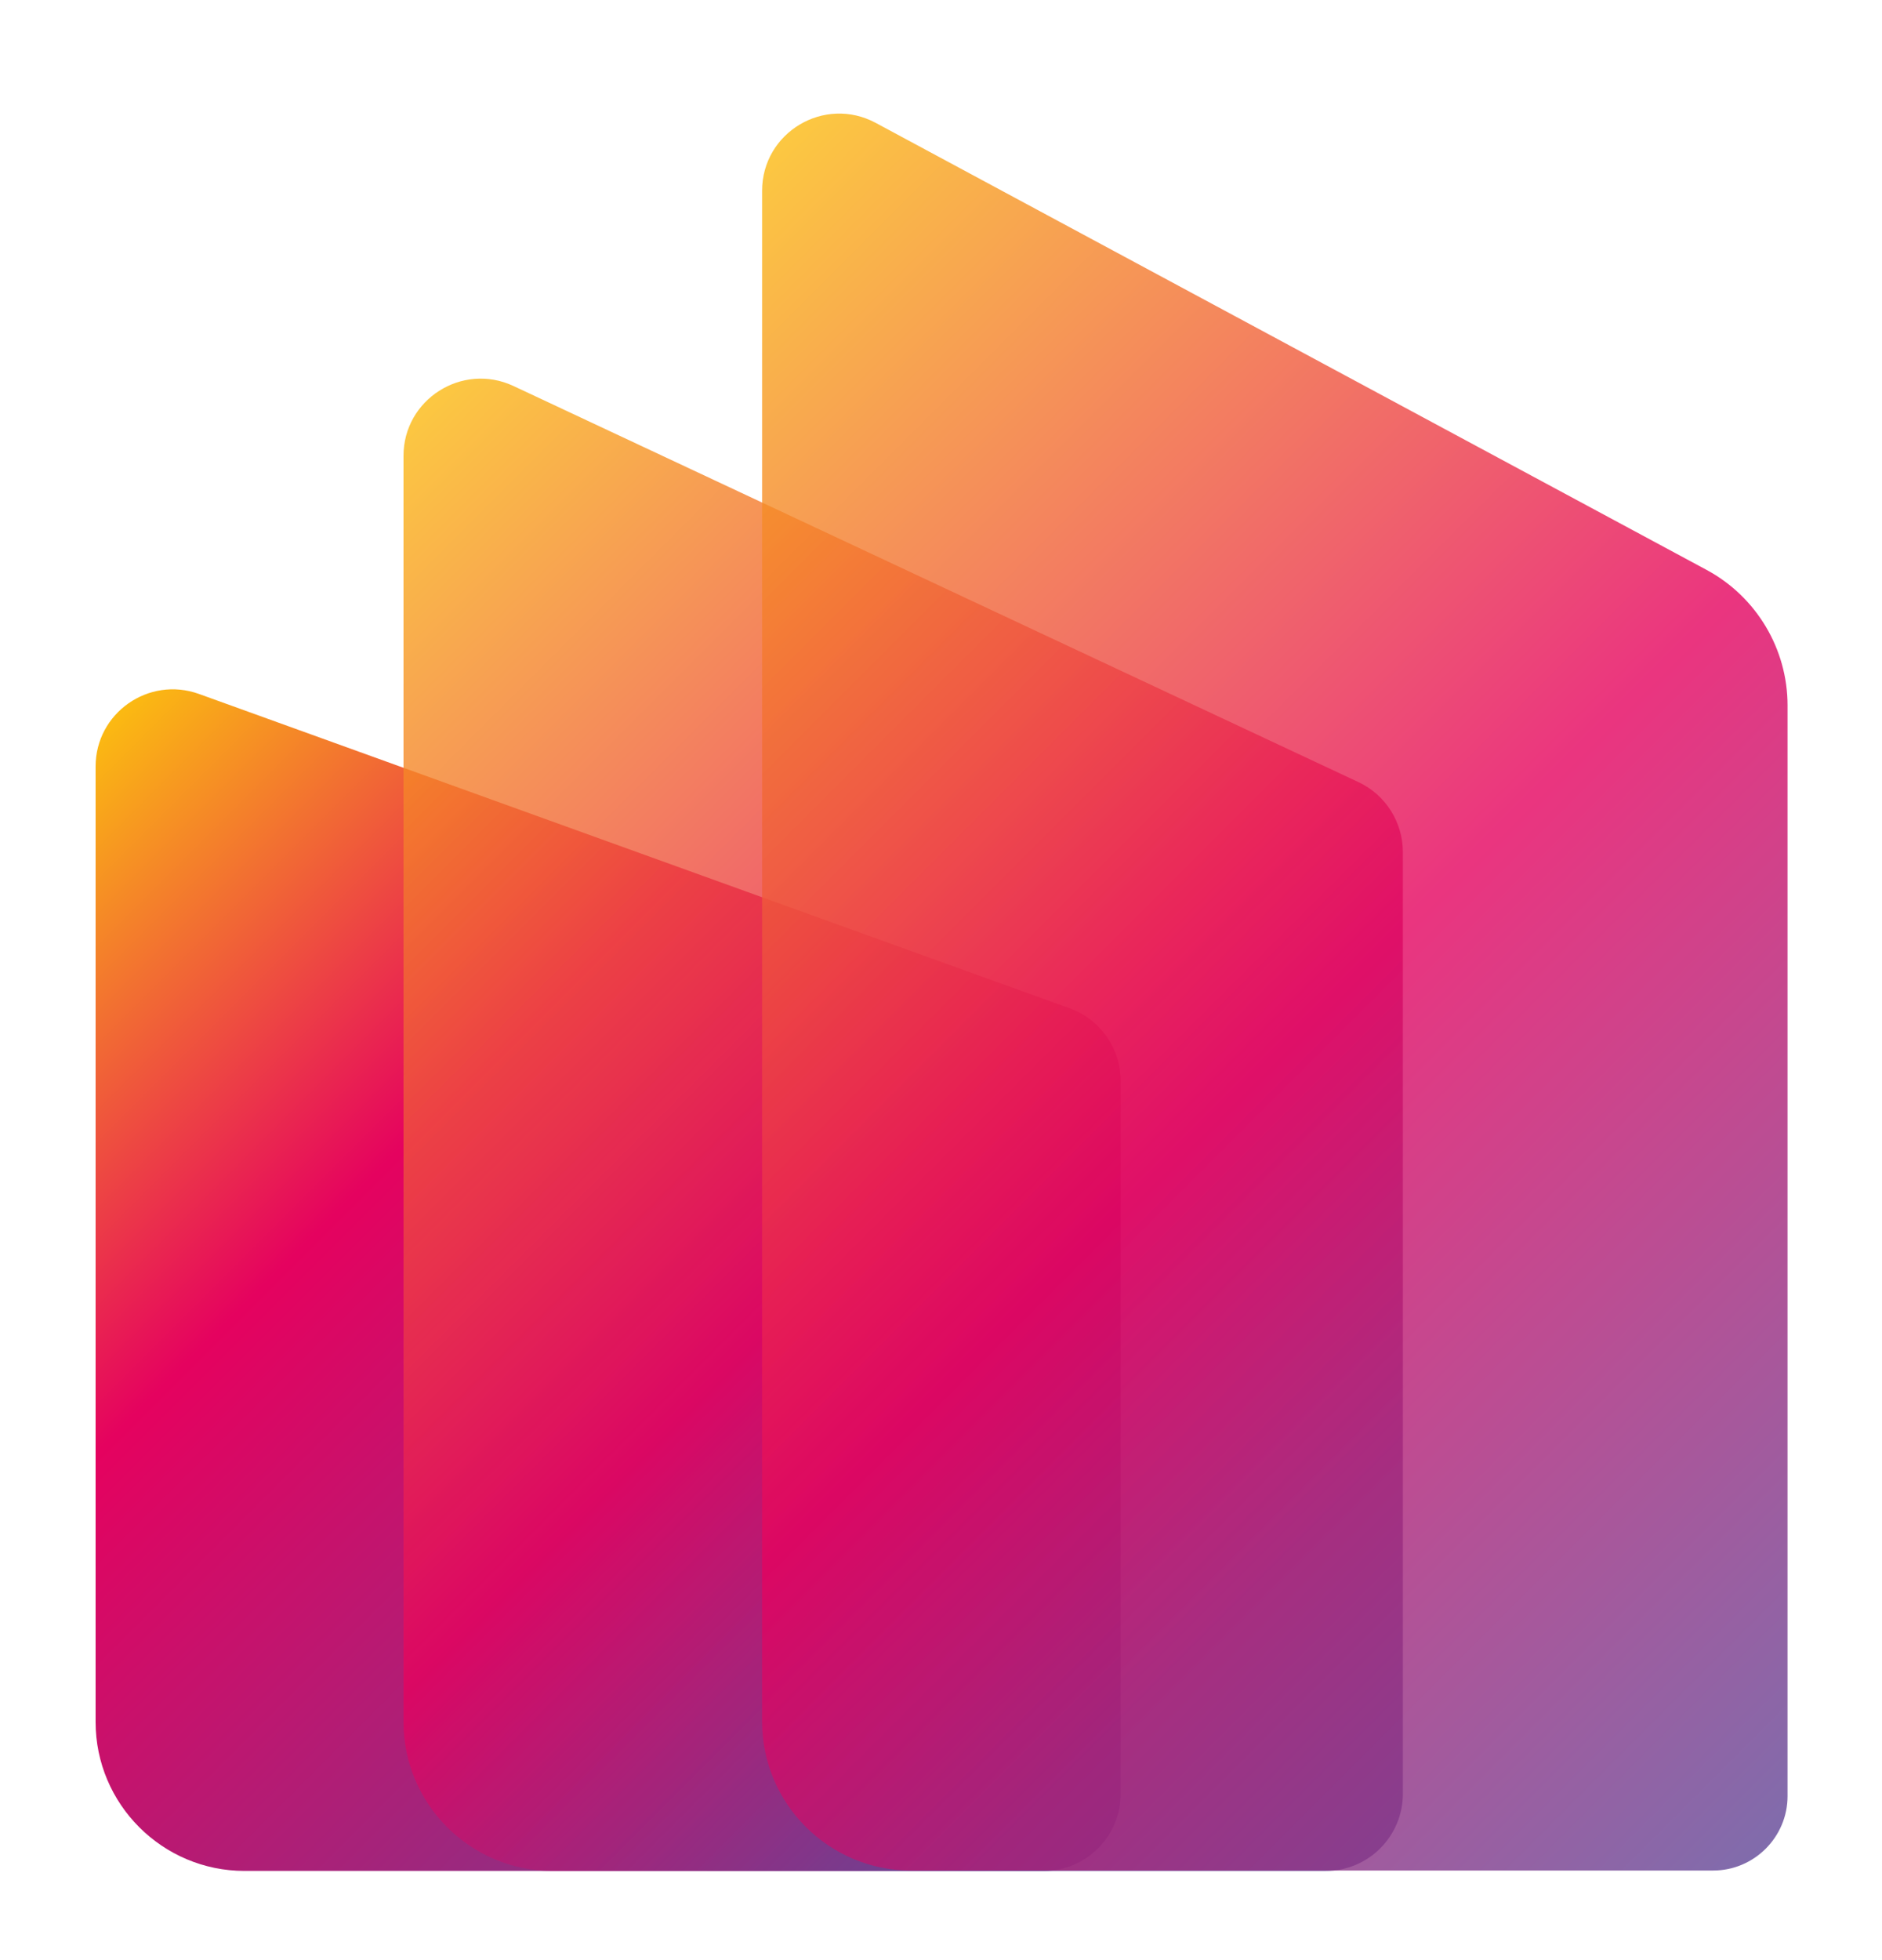 <?xml version="1.0" encoding="utf-8"?>
<!-- Generator: Adobe Illustrator 27.2.0, SVG Export Plug-In . SVG Version: 6.00 Build 0)  -->
<svg version="1.1" id="Calque_1" xmlns="http://www.w3.org/2000/svg" xmlns:xlink="http://www.w3.org/1999/xlink" x="0px" y="0px"
	 viewBox="0 0 490.2 510.3" style="enable-background:new 0 0 490.2 510.3;" xml:space="preserve">
<style type="text/css">
	.st0{display:none;}
	.st1{display:inline;}
	.st2{fill:#BFBFBF;}
	.st3{fill:url(#SVGID_1_);}
	.st4{fill:url(#SVGID_00000026874507302199625300000003728272212144300723_);fill-opacity:0.8;}
	.st5{fill:url(#SVGID_00000110460881625903060980000012382056531604460451_);fill-opacity:0.8;}
</style>
<g id="Safe_zone" class="st0">
	<g class="st1">
		<path class="st2" d="M596,209.2h28.3c2.4,0,5,0.3,7.7,0.8c2.7,0.6,5.4,1.4,8.1,2.6c2.7,1.2,5.2,2.8,7.7,4.7c2.5,1.9,4.6,4.3,6.5,7
			s3.4,5.9,4.5,9.5s1.7,7.6,1.7,12.1s-0.6,8.6-1.7,12.1c-1.1,3.6-2.6,6.7-4.5,9.5s-4,5.1-6.5,7s-5,3.5-7.7,4.7
			c-2.7,1.2-5.4,2.1-8.1,2.6c-2.7,0.6-5.3,0.8-7.7,0.8H596V209.2z M604.8,274.7h16.6c4.2,0,8.2-0.5,11.8-1.7
			c3.6-1.1,6.7-2.8,9.4-5.1c2.6-2.3,4.7-5.3,6.2-8.9c1.5-3.6,2.3-7.9,2.3-13c0-5.1-0.8-9.4-2.3-13c-1.5-3.6-3.6-6.6-6.2-8.9
			c-2.6-2.3-5.8-4-9.4-5.1c-3.6-1.1-7.5-1.7-11.8-1.7h-16.6V274.7z"/>
	</g>
	<g class="st1">
		<path class="st2" d="M295,391.7h28.3c2.4,0,5,0.3,7.7,0.8c2.7,0.6,5.4,1.4,8.1,2.6c2.7,1.2,5.2,2.8,7.7,4.7c2.5,1.9,4.6,4.3,6.5,7
			s3.4,5.9,4.5,9.5c1.1,3.6,1.7,7.6,1.7,12.1s-0.6,8.5-1.7,12.1c-1.1,3.6-2.6,6.7-4.5,9.5s-4,5.1-6.5,7s-5,3.5-7.7,4.7
			c-2.7,1.2-5.4,2.1-8.1,2.6c-2.7,0.6-5.3,0.8-7.7,0.8H295V391.7z M303.8,457.3h16.6c4.2,0,8.1-0.5,11.8-1.7
			c3.6-1.1,6.7-2.8,9.4-5.1c2.6-2.3,4.7-5.3,6.2-8.9c1.5-3.6,2.3-7.9,2.3-13c0-5.1-0.8-9.4-2.3-13c-1.5-3.6-3.6-6.6-6.2-8.9
			c-2.6-2.3-5.8-4-9.4-5.1c-3.6-1.1-7.5-1.7-11.8-1.7h-16.6V457.3z"/>
	</g>
	<g class="st1">
		<path class="st2" d="M301,0.1h28.3c2.4,0,5,0.3,7.7,0.8c2.7,0.6,5.4,1.4,8.1,2.7c2.7,1.2,5.2,2.8,7.7,4.7c2.5,1.9,4.6,4.3,6.5,7
			s3.4,5.9,4.5,9.5c1.1,3.6,1.7,7.6,1.7,12.1s-0.6,8.5-1.7,12.1c-1.1,3.6-2.6,6.7-4.5,9.5s-4,5.1-6.5,7c-2.5,1.9-5,3.5-7.7,4.7
			c-2.7,1.2-5.4,2.1-8.1,2.7c-2.7,0.6-5.3,0.8-7.7,0.8H301V0.1z M309.8,65.7h16.6c4.2,0,8.1-0.6,11.8-1.7c3.6-1.1,6.7-2.8,9.4-5.1
			c2.6-2.3,4.7-5.3,6.2-8.9c1.5-3.6,2.3-7.9,2.3-13c0-5.1-0.8-9.4-2.3-13s-3.6-6.6-6.2-8.9c-2.6-2.3-5.8-4-9.4-5.1
			c-3.6-1.1-7.5-1.7-11.8-1.7h-16.6V65.7z"/>
	</g>
	<g class="st1">
		<path class="st2" d="M0.2,209.2h28.3c2.4,0,5,0.3,7.7,0.8c2.7,0.6,5.4,1.4,8.1,2.6c2.7,1.2,5.2,2.8,7.7,4.7c2.5,1.9,4.6,4.3,6.5,7
			s3.4,5.9,4.5,9.5c1.1,3.6,1.7,7.6,1.7,12.1s-0.6,8.6-1.7,12.1c-1.1,3.6-2.6,6.7-4.5,9.5c-1.9,2.7-4,5.1-6.5,7s-5,3.5-7.7,4.7
			c-2.7,1.2-5.4,2.1-8.1,2.6c-2.7,0.6-5.3,0.8-7.7,0.8H0.2V209.2z M8.9,274.7h16.6c4.2,0,8.1-0.5,11.8-1.7c3.6-1.1,6.7-2.8,9.4-5.1
			c2.6-2.3,4.7-5.3,6.2-8.9c1.5-3.6,2.3-7.9,2.3-13c0-5.1-0.8-9.4-2.3-13c-1.5-3.6-3.6-6.6-6.2-8.9c-2.6-2.3-5.8-4-9.4-5.1
			c-3.6-1.1-7.5-1.7-11.8-1.7H8.9V274.7z"/>
	</g>
</g>
<g>
	<linearGradient id="SVGID_1_" gradientUnits="userSpaceOnUse" x1="2.908" y1="213.25" x2="278.523" y2="488.865">
		<stop  offset="0" style="stop-color:#FBBA12"/>
		<stop  offset="0.34" style="stop-color:#E5025F"/>
		<stop  offset="1" style="stop-color:#614797"/>
	</linearGradient>
	<path class="st3" d="M278.7,262.6c7.9,2.9,13.2,10.4,13.2,18.9v185.6c0,11.1-9,20.1-20.1,20.1H63.7c-21.4,0-38.8-17.4-38.8-38.8
		V199.6c0-13.9,13.8-23.6,26.9-18.9L278.7,262.6z"/>
	
		<linearGradient id="SVGID_00000160907514141128726220000012081246721621822090_" gradientUnits="userSpaceOnUse" x1="55.823" y1="159.562" x2="368.548" y2="472.287">
		<stop  offset="0" style="stop-color:#FBBA12"/>
		<stop  offset="0.528" style="stop-color:#E5025F"/>
		<stop  offset="0.848" style="stop-color:#614797"/>
	</linearGradient>
	<path style="fill:url(#SVGID_00000160907514141128726220000012081246721621822090_);fill-opacity:0.8;" d="M353.9,203.7
		c7,3.3,11.5,10.4,11.5,18.2v245.2c0,11.1-9,20.1-20.1,20.1H143.9c-21.4,0-38.8-17.4-38.8-38.8V118.7c0-14.7,15.3-24.4,28.6-18.2
		L353.9,203.7z"/>
	
		<linearGradient id="SVGID_00000038404334928990939360000004124962173426316968_" gradientUnits="userSpaceOnUse" x1="128.096" y1="111.808" x2="478.831" y2="462.543">
		<stop  offset="0" style="stop-color:#FBBA12"/>
		<stop  offset="0.523" style="stop-color:#E5025F"/>
		<stop  offset="1" style="stop-color:#614797"/>
	</linearGradient>
	<path style="fill:url(#SVGID_00000038404334928990939360000004124962173426316968_);fill-opacity:0.8;" d="M444.5,148.4
		c13,7,21.1,20.6,21.1,35.3v284c0,10.7-8.7,19.4-19.4,19.4H237.3c-21.4,0-38.8-17.4-38.8-38.8V49.7c0-15.2,16.2-24.9,29.6-17.7
		L444.5,148.4z"/>
</g>
</svg>
